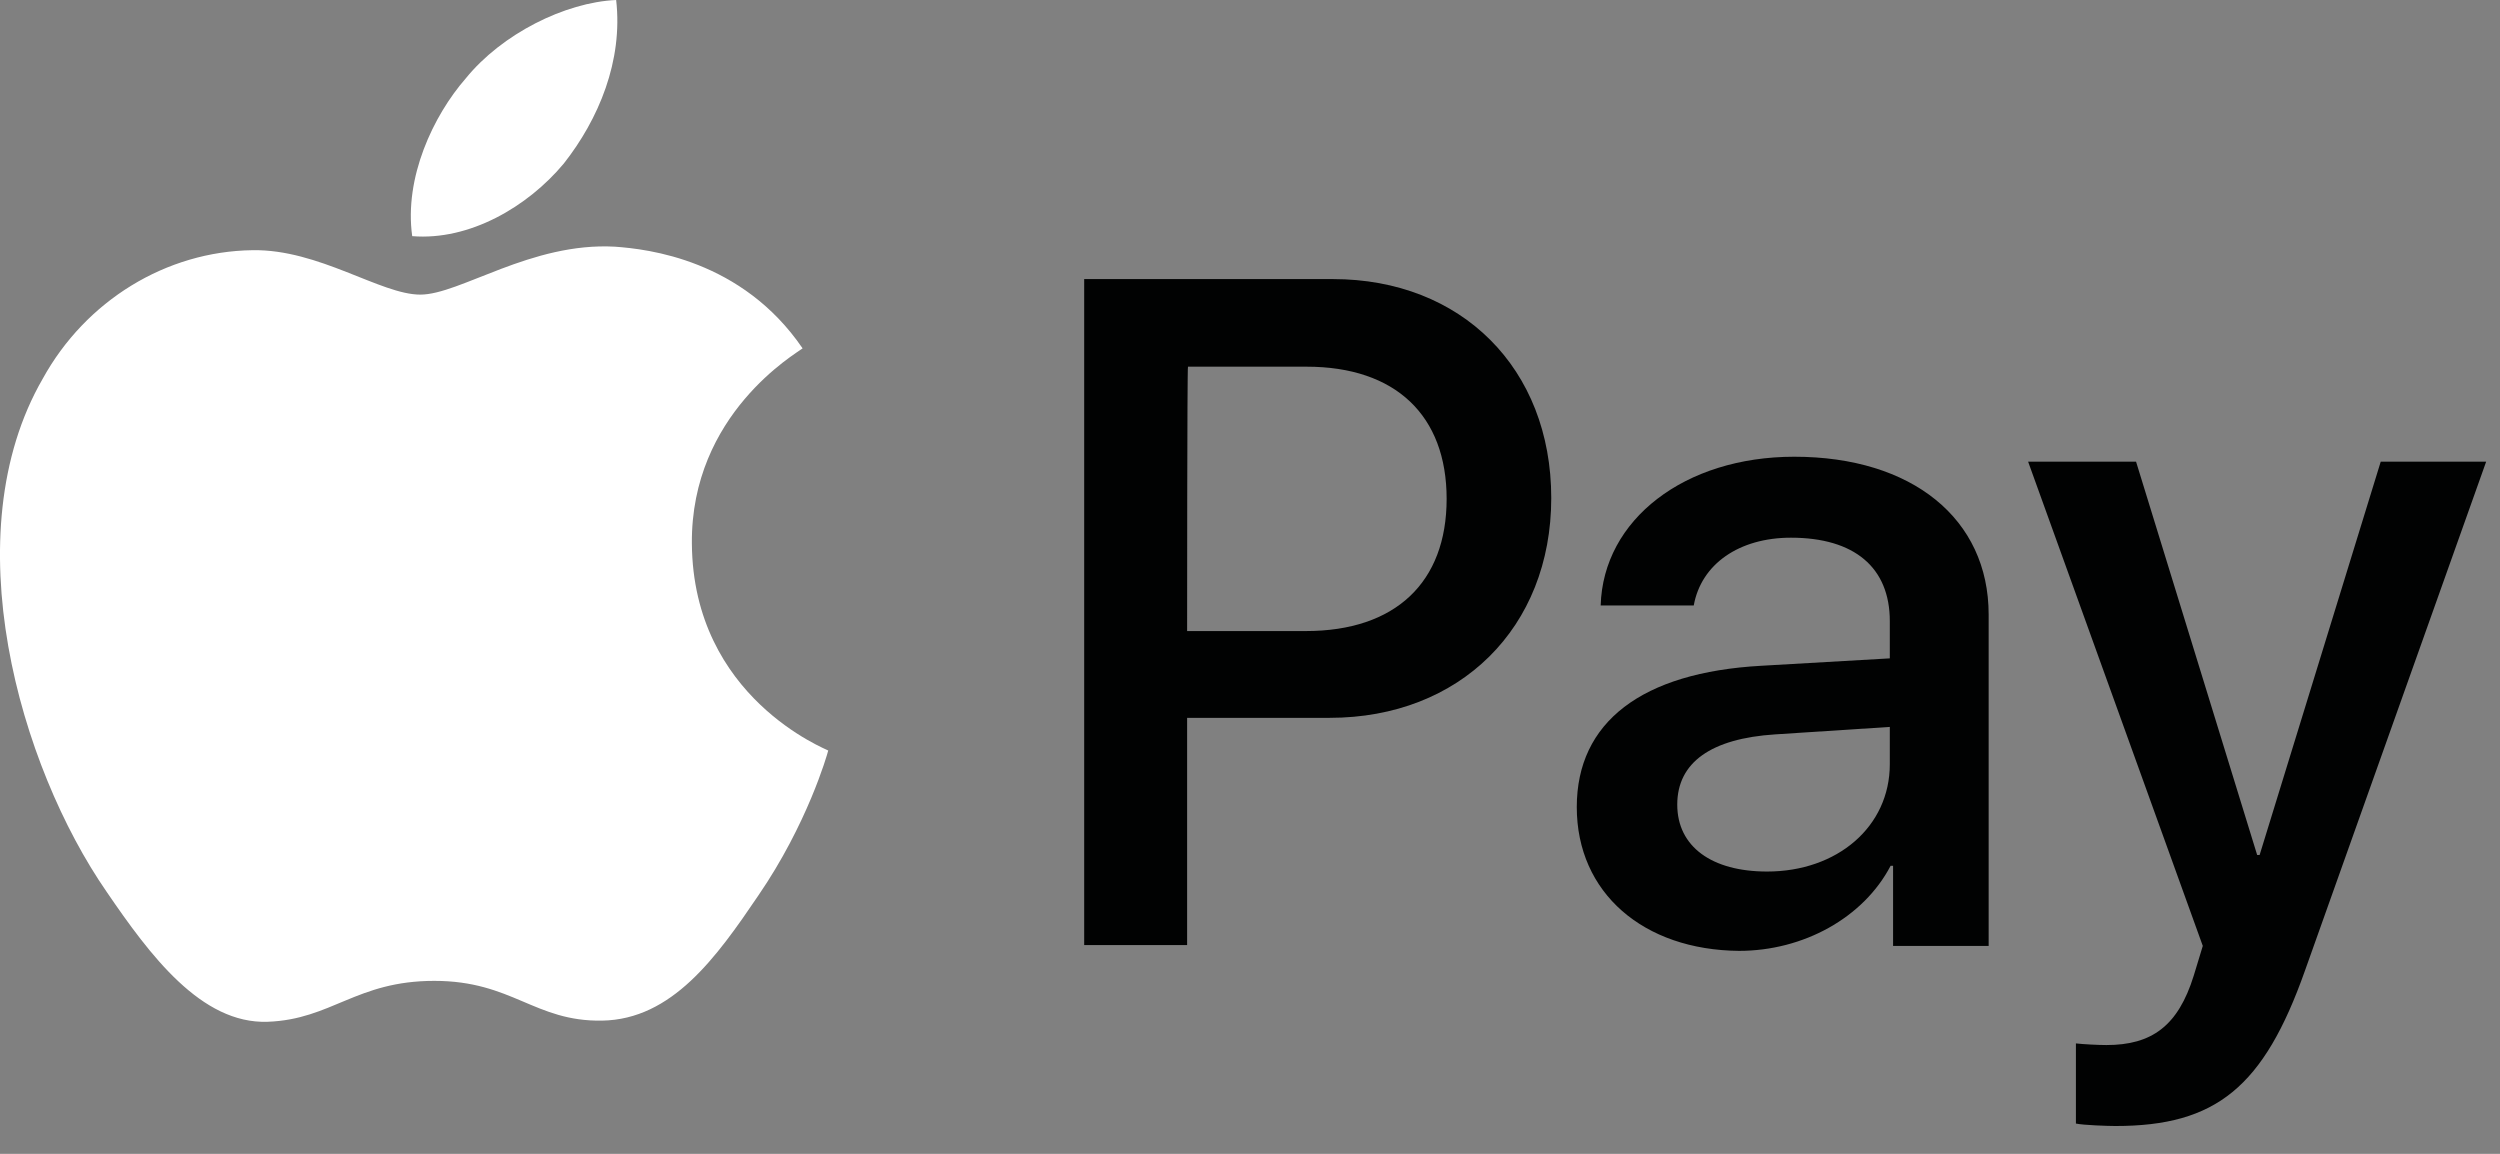 <svg width="52" height="24" viewBox="0 0 52 24" fill="none" xmlns="http://www.w3.org/2000/svg">
<rect x="0" y="0" width="52" height="24" fill="#808080" stroke="none"/>
<path d="M11.725 3.404C12.453 2.48 12.961 1.264 12.816 0C11.749 0.049 10.44 0.705 9.689 1.629C9.01 2.407 8.404 3.696 8.574 4.912C9.762 5.009 10.974 4.304 11.725 3.404Z" fill="white"/>
<path d="M12.791 5.131C11.045 5.034 9.567 6.128 8.742 6.128C7.918 6.128 6.633 5.18 5.252 5.204C3.458 5.228 1.785 6.249 0.888 7.879C-0.979 11.113 0.403 15.928 2.221 18.554C3.118 19.867 4.185 21.302 5.567 21.253C6.9 21.204 7.409 20.402 9.033 20.402C10.658 20.402 11.118 21.253 12.524 21.229C13.979 21.204 14.9 19.916 15.773 18.627C16.791 17.143 17.203 15.709 17.227 15.611C17.203 15.587 14.415 14.517 14.391 11.307C14.367 8.608 16.573 7.344 16.694 7.246C15.433 5.398 13.47 5.18 12.791 5.131Z" fill="white"/>
<path d="M27.725 5.805C30.398 5.805 32.266 7.661 32.266 10.359C32.266 13.058 30.364 14.931 27.657 14.931H24.692V19.657H22.551V5.805H27.725ZM24.692 13.126H27.16C29.027 13.126 30.09 12.112 30.09 10.376C30.09 8.641 29.027 7.627 27.177 7.627H24.71C24.692 7.627 24.692 13.126 24.692 13.126Z" fill="#010202"/>
<path d="M32.797 16.787C32.797 15.017 34.151 13.986 36.635 13.848L39.308 13.694V12.92C39.308 11.803 38.571 11.184 37.252 11.184C36.172 11.184 35.384 11.734 35.23 12.594H33.294C33.345 10.806 35.041 9.5 37.32 9.5C39.77 9.5 41.364 10.789 41.364 12.783V19.675H39.376V18.008H39.325C38.76 19.09 37.509 19.778 36.172 19.778C34.185 19.761 32.797 18.575 32.797 16.787ZM39.308 15.894V15.12L36.926 15.275C35.59 15.361 34.887 15.859 34.887 16.736C34.887 17.612 35.607 18.128 36.755 18.128C38.211 18.128 39.308 17.2 39.308 15.894Z" fill="#010202"/>
<path d="M43.179 23.37V21.703C43.316 21.72 43.642 21.737 43.813 21.737C44.756 21.737 45.304 21.342 45.63 20.293L45.818 19.675L42.185 9.603H44.43L46.949 17.784H47L49.519 9.603H51.712L47.943 20.19C47.086 22.614 46.092 23.421 44.002 23.421C43.847 23.421 43.334 23.404 43.179 23.37Z" fill="#010202"/>
</svg>
